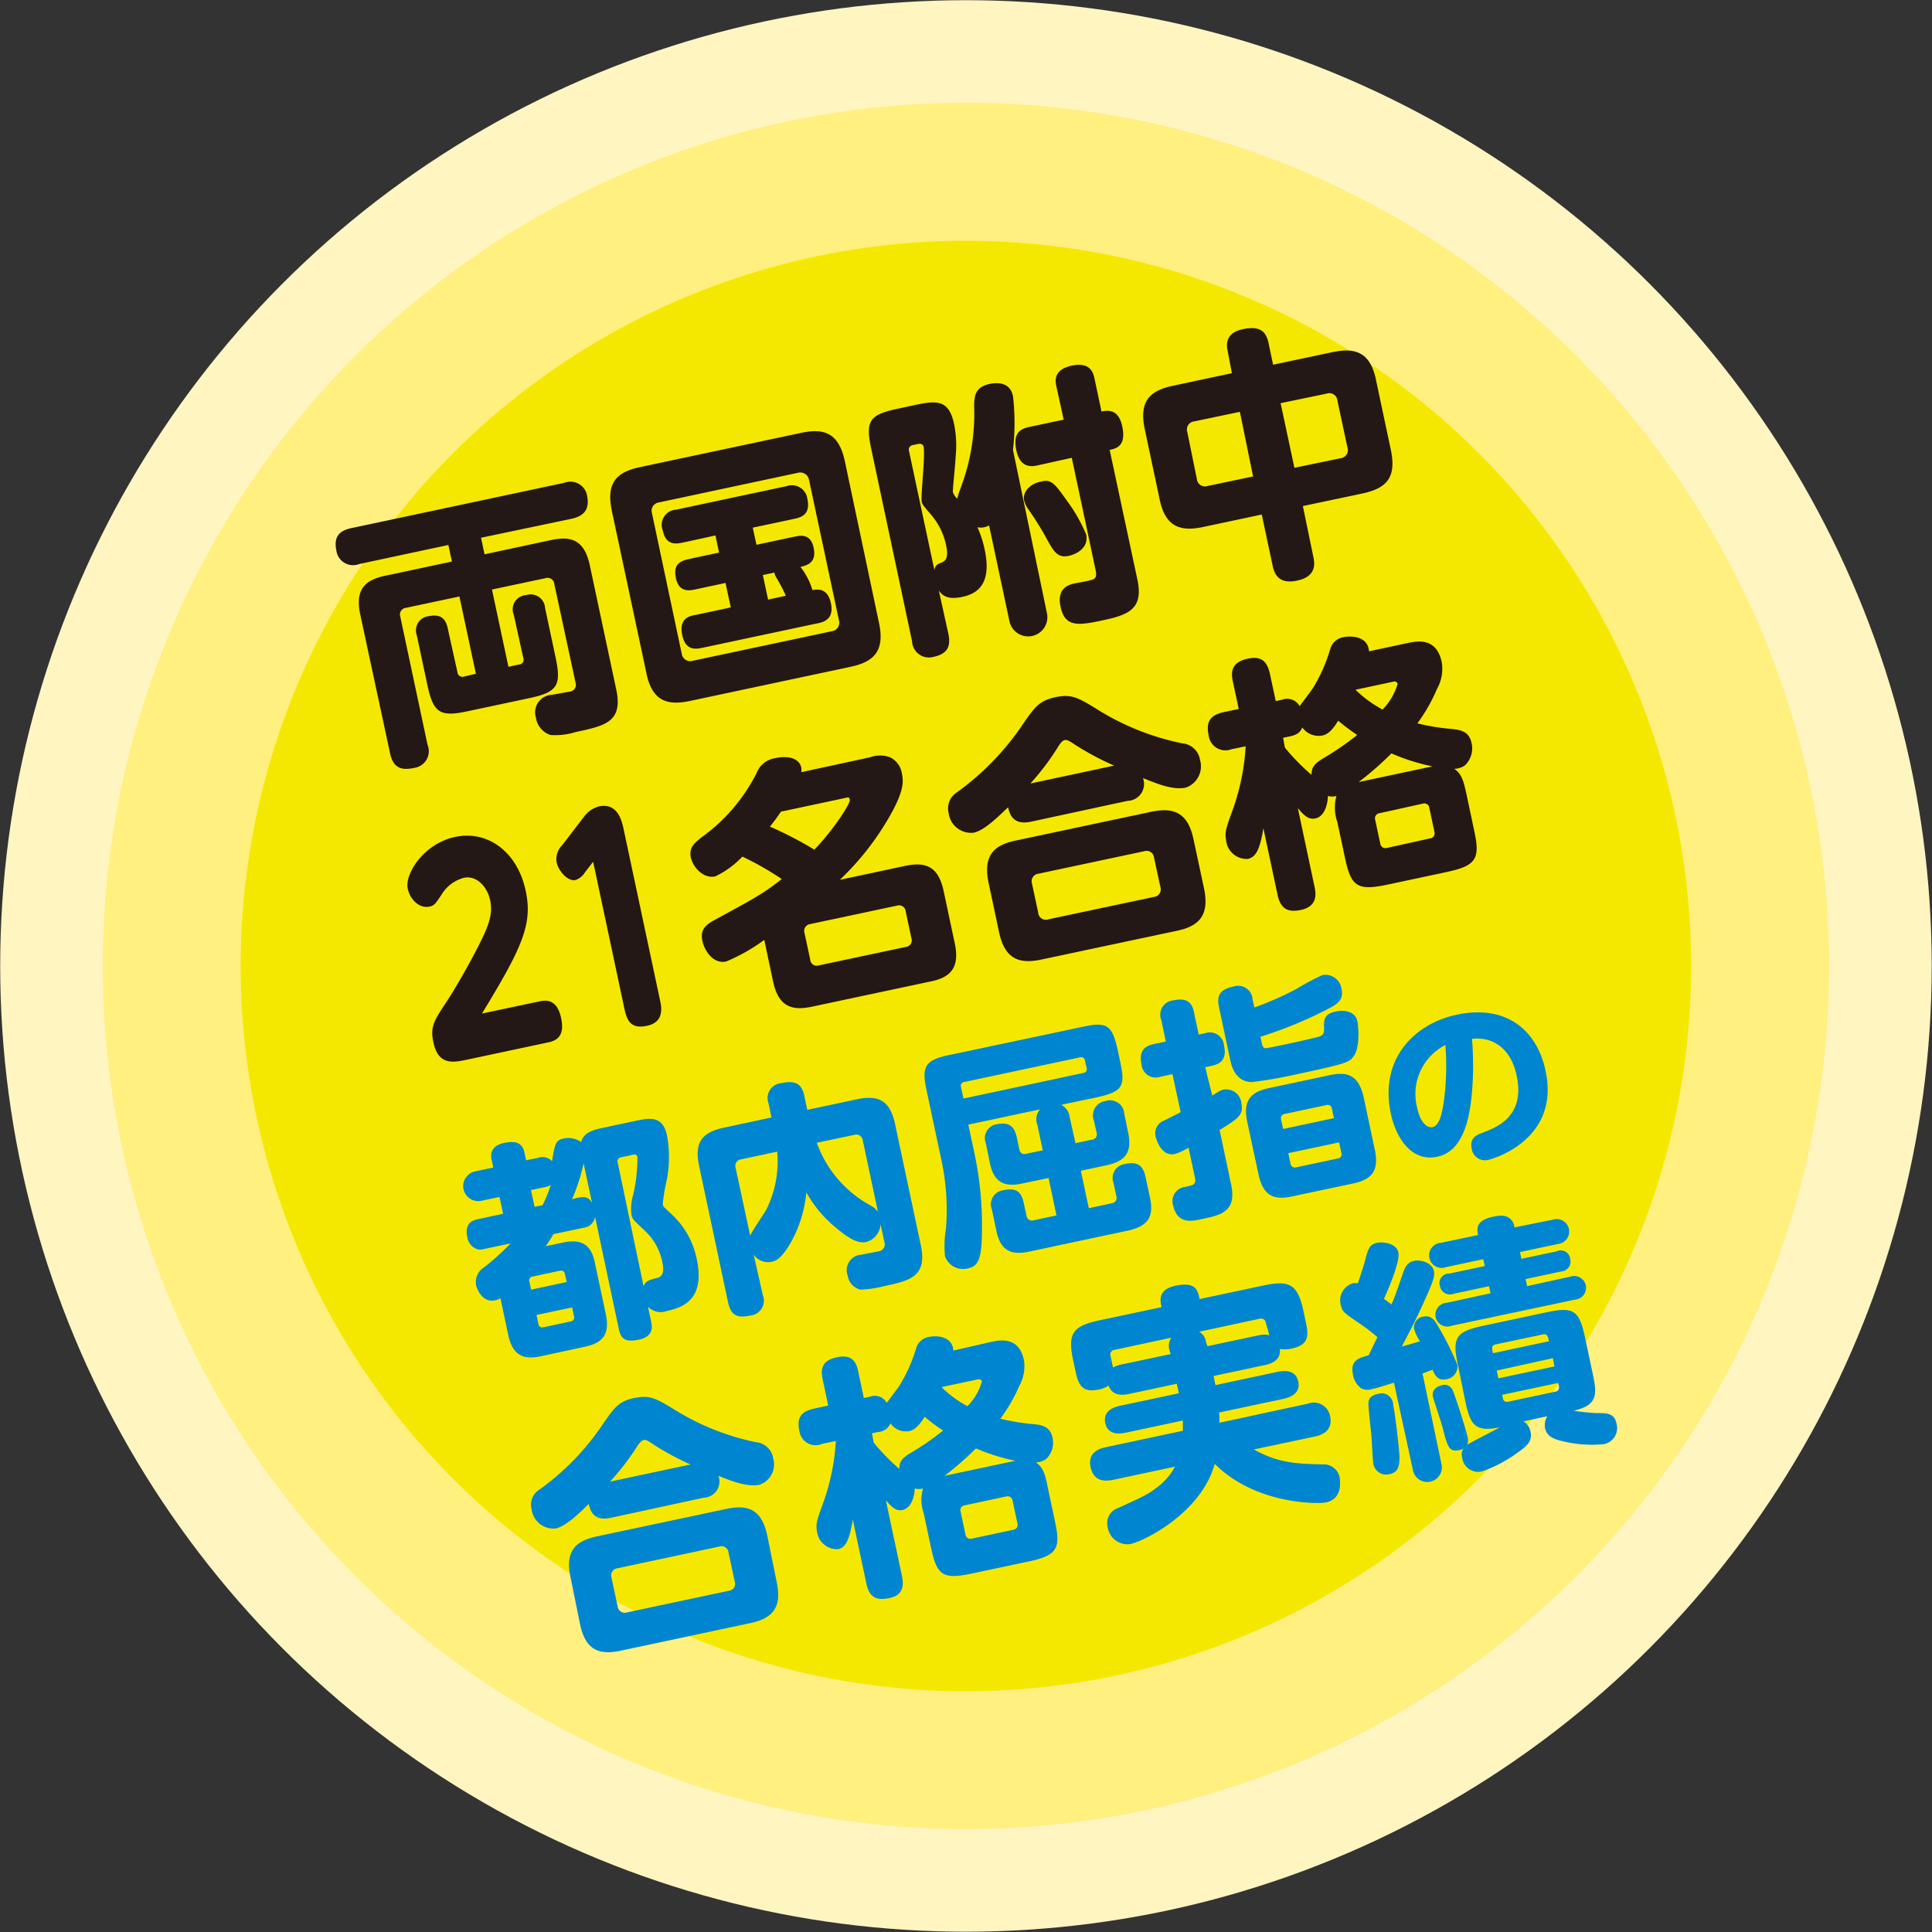 <svg xmlns="http://www.w3.org/2000/svg" viewBox="0 0 202.99 202.99"><rect x="0" y="0" width="202.99" height="202.99" fill="#333333" stroke="none"/><defs><style>.cls-1{fill:#fff5c1;}.cls-2{fill:#fff07f;}.cls-3{fill:#f5e800;}.cls-4{fill:#231815;}.cls-5{fill:#0086d0;}</style></defs><title>top-asset1</title><g id="レイヤー_2" data-name="レイヤー 2"><g id="Data"><circle class="cls-1" cx="101.49" cy="101.49" r="101.47"/><circle class="cls-2" cx="101.49" cy="101.49" r="90.69" transform="translate(-42.04 101.49) rotate(-45)"/><circle class="cls-3" cx="101.49" cy="101.49" r="76.2" transform="translate(-32.51 50.06) rotate(-24)"/><path class="cls-4" d="M54.52,69.82a.51.51,0,0,0,.46-.7l-1-4.53a1.49,1.49,0,0,1,1.29-2.06,1.52,1.52,0,0,1,2,1.35l1.11,5.22c.62,2.93.19,3.62-2.76,4.25l-6.49,1.38c-2.9.62-3.6.19-4.23-2.77l-1.11-5.22a1.5,1.5,0,0,1,1.27-2c1.49-.32,1.85.58,2,1.36l1,4.52a.52.52,0,0,0,.7.46L50,70.79l-1.73-8.12-5.6,1.19a.71.71,0,0,0-.61.94l2.86,13.45a1.77,1.77,0,0,1-1.39,2.43c-1.41.3-2.23,0-2.56-1.59L37.85,64.56c-.58-2.7.58-3.64,2.63-4.07l7-1.49-.37-1.74-9.36,2a1.77,1.77,0,0,1-2.4-1.37c-.29-1.38.16-2.11,1.6-2.41l22.33-4.75a1.78,1.78,0,0,1,2.42,1.45C62,53.8,61,54.3,60.07,54.5l-9.53,2,.37,1.74,7-1.5c2.07-.44,3.48-.05,4.06,2.66l2.78,13.06c.72,3.4-1.19,3.8-4.25,4.45a7.08,7.08,0,0,1-2.68.31,2.26,2.26,0,0,1-1.51-1.81A1.85,1.85,0,0,1,58,73l1.83-.33a.72.72,0,0,0,.64-.95L58.24,61.36a.71.71,0,0,0-.94-.61l-5.61,1.19,1.73,8.12Z"/><path class="cls-4" d="M92.36,65.47c.64,3-.63,4.09-3,4.59L72.49,73.65c-2.41.51-4,0-4.59-3l-3.62-17c-.63-3,.58-4.07,3-4.58l16.9-3.59c2.35-.5,3.94-.06,4.59,3ZM85,50.41a.93.93,0,0,0-1.14-.74L69.23,52.79a.88.88,0,0,0-.73,1.13L71.63,68.7a.9.9,0,0,0,1.14.73l14.64-3.11a.9.9,0,0,0,.74-1.13ZM73.86,68.05c-.69.15-1.82.39-2.18-1.33s.7-2,1.45-2.12l3.65-.78-.55-2.57-3.09.66c-.72.16-1.8.36-2.13-1.19s.62-1.81,1.45-2l3.09-.66-.38-1.8L71.78,57c-.67.14-1.8.38-2.14-1.25a1.6,1.6,0,0,1,1.4-2.2l11.6-2.47a1.64,1.64,0,0,1,2.19,1.35c.36,1.69-.71,1.94-1.46,2.1l-4.28.91.39,1.8,3.92-.84c.77-.16,1.77-.34,2.09,1.17s-.62,1.81-1.39,2A7.13,7.13,0,0,1,85.36,62c.51-.08,1.59-.28,1.94,1.38s-.73,2-1.45,2.12Zm8.71-5.46c-.3-.63-.31-.65-.64-1.28-.47-.82-.54-.89-.56-1.15l-1.22.26L80.7,63Z"/><path class="cls-4" d="M110,64.43a2,2,0,1,1-3.94.84L103.92,55.2a1.68,1.68,0,0,1-.53.2,1.88,1.88,0,0,1-.69,0,11.49,11.49,0,0,1,.76,2.35c.82,3.86-1,4.72-2.54,5s-2-.32-2.28-.7l1,4.53c.31,1.46-.2,2.15-1.58,2.44a1.77,1.77,0,0,1-2.23-1.63l-4.3-20.27c-.63-2.95-.12-3.55,2.72-4.16l2-.43c2.16-.45,3.46-.56,4,2.06a11.41,11.41,0,0,1,.15,3.44c0,.58-.33,3.47-.28,3.69a1.65,1.65,0,0,0,.46.68,5,5,0,0,1,.22-.76c.2-.54.54-1.51.71-2.09a22,22,0,0,0,.84-6.9c0-1.24.24-2,1.61-2.31,1-.2,2.17-.11,2.47,1.27a24.51,24.51,0,0,1,0,5.66ZM98.17,59.88c.12-.51.28-.58.73-.76s.8-.46.49-1.89a7.19,7.19,0,0,0-1.72-3.33c-.69-.81-.77-.91-.83-1.21-.12-.55.39-4.82.2-5.73,0-.14-.15-.4-.59-.31l-.52.11a.49.49,0,0,0-.42.64Zm21.33,1c.68,3.17-1,3.74-3.75,4.32-2.49.53-3.86.7-4.32-1.45-.34-1.6.39-2.22,1.47-2.45.25-.05,1.64-.29,1.93-.41s.42-.35.28-1l-2.5-11.79L109,48.9c-.5.1-1.79.38-2.21-1.56s.53-2.3,1.35-2.48l3.62-.77L111,40.64c-.12-.55-.38-1.79,1.6-2.22s2.28.79,2.4,1.37l.73,3.45c.56-.11,1.77-.37,2.18,1.56.45,2.1-.66,2.33-1.32,2.47Zm-7.29-8.12a16.86,16.86,0,0,1,1.91,3.4c.3,1.44-1.09,2.08-1.81,2.24-1.21.25-1.59-.42-2.45-2a31.42,31.42,0,0,0-1.74-2.78,3.06,3.06,0,0,1-.51-1c-.23-1,.76-1.84,1.7-2C110.44,50.29,110.8,50.76,112.21,52.77Z"/><path class="cls-4" d="M138,58.56c.1.5.42,2-1.71,2.44-1.85.4-2.37-.59-2.57-1.53l-1.15-5.41-6.16,1.31c-2.4.51-4,0-4.59-3l-1.54-7.26c-.64-3,.57-4.08,3-4.59l6.15-1.31L129,36.94c-.13-.6-.36-1.94,1.57-2.35,1.69-.36,2.43.12,2.71,1.44l.48,2.29L140,37c2.41-.51,4,0,4.59,3l1.54,7.26c.64,3-.54,4.07-3,4.59l-6.24,1.32Zm-7.73-15.29-4.77,1a.86.86,0,0,0-.75,1.14l1,4.91a.86.86,0,0,0,1.14.74l4.77-1ZM136,49.15l4.83-1a.86.86,0,0,0,.74-1.14l-1.05-4.91a.85.85,0,0,0-1.14-.74l-4.83,1Z"/><path class="cls-4" d="M56.74,105.2c.73-.15,1.81-.15,2.21,1.75.32,1.47-.06,2.3-1.3,2.56l-8.55,1.82c-1.48.31-3.05.65-3.57-1.84-.34-1.6.07-2.24,1.35-4.18,1-1.51,2.49-4.14,3.43-6s1.52-3.2,1.19-4.72c-.28-1.35-1.37-2.65-2.76-2.36A3.91,3.91,0,0,0,46.39,94c-.67,1-.77,1.15-1.26,1.25-1.12.24-2.06-.8-2.29-1.88-.33-1.54,1.67-4.74,5-5.44s6.51,1.47,7.4,5.7c.75,3.5-.42,6-4.6,12.86Z"/><path class="cls-4" d="M61.47,91.64a1.88,1.88,0,0,1-1,.82c-.84.18-1.83-1-2-1.91a2.14,2.14,0,0,1,.62-1.78l2.2-2.86a2.92,2.92,0,0,1,1.62-1.18c2-.43,2.43,1.56,2.6,2.33l3.86,18.14c.2.94.26,2.23-1.4,2.58s-2.09-.51-2.36-1.78L62.32,90.54Z"/><path class="cls-4" d="M91.4,79.57a3.07,3.07,0,0,1,2.13,0,2.3,2.3,0,0,1,1.23,1.7c.18.86.17,1.75-.94,3.87a29.16,29.16,0,0,1-5.58,7.3l6.85-1.46c2.13-.45,3.5,0,4.06,2.66l1.17,5.5c.55,2.59-.51,3.6-2.64,4l-12.37,2.63c-2.12.45-3.51,0-4.08-2.63l-.93-4.39a18.78,18.78,0,0,1-4,2.27c-1.46.31-2.32-1.29-2.5-2.15-.24-1.11.23-1.64,1.26-2.2,4.29-2.33,5.1-2.76,7.08-4.31A32.52,32.52,0,0,0,78,90a9.55,9.55,0,0,1-2.85,2.08c-1.21.26-2.32-.89-2.57-2-.21-1,.37-1.52,1.17-2.13a18.66,18.66,0,0,0,5.73-6.7,2.52,2.52,0,0,1,2-1.6c1.3-.28,2.49,0,2.71,1a2,2,0,0,1,0,.48Zm-9.35,5.71c-.68,1-.93,1.29-1.16,1.57a39,39,0,0,1,4.67,2.42c2.08-2.15,3.81-4.88,3.73-5.24s-.25-.24-.44-.2ZM95.16,95.77a.7.7,0,0,0-.9-.62l-9.14,1.94a.72.72,0,0,0-.59.94l.6,2.81a.68.68,0,0,0,.91.59l9.14-1.94a.69.69,0,0,0,.58-.91Z"/><path class="cls-4" d="M108.34,86.33c-1.57.33-2.18-.35-2.42-1.51-1,.93-2.46,2.43-3.62,2.67a2.38,2.38,0,0,1-2.63-2.06,2,2,0,0,1,.87-2.18,28.25,28.25,0,0,0,7-7.26c1.17-1.69,1.66-2.37,3.32-2.73s2.35,0,4.23,1.15a27.07,27.07,0,0,0,9.12,3.69,2.05,2.05,0,0,1,1.87,1.74,2.36,2.36,0,0,1-1.49,2.91c-1.32.29-3-.39-4.5-1a1.77,1.77,0,0,1-1.6,2.39Zm18.16,7c.6,2.84-.51,4-2.92,4.48l-14.13,3c-2.35.5-3.88,0-4.49-2.91l-1.09-5.14c-.62-2.93.62-4,2.92-4.46l14.13-3c2.32-.5,3.87,0,4.48,2.88Zm-9.44-12.89a29.86,29.86,0,0,1-4.2-2.25c-.47-.33-.74-.48-1-.43s-.53.46-.6.56a26.42,26.42,0,0,1-3,4Zm4.19,9.67a.78.78,0,0,0-1-.68l-11.15,2.37a.79.79,0,0,0-.68,1l.67,3.12a.79.79,0,0,0,1.06.67l11.13-2.36a.79.79,0,0,0,.65-1Z"/><path class="cls-4" d="M147.86,67.57c1-.21,3.06-.65,3.62,2a4.34,4.34,0,0,1-.5,2.82A18,18,0,0,1,148.92,76a22.42,22.42,0,0,0,3.62.59c.88.1,1.8.22,2.07,1.46a2.47,2.47,0,0,1-.71,2.38,2.05,2.05,0,0,1-1.11.35c.81.52,1,1.37,1.29,2.67l.83,3.92c.63,2.92.14,3.61-3,4.27l-6.1,1.3c-3.13.66-3.84.26-4.47-2.69l-.84-3.92a4.49,4.49,0,0,1-.08-2.7,1.62,1.62,0,0,1-.9,0c0,.58-.24,2.13-1.31,2.36-.78.16-1.23-.37-1.85-1.08l1.76,8.28c.17.8.27,2-1.36,2.4-1.3.28-2.18.06-2.53-1.57l-1.49-7c-.38,2.3-.79,3-1.6,3.22a2.17,2.17,0,0,1-2.32-2c-.15-.72,0-1.23.58-2.83a23.94,23.94,0,0,0,1.48-7l-1.49.31A1.77,1.77,0,0,1,127,77.32c-.29-1.35,0-2.17,1.63-2.51l1.52-.32-.62-2.9c-.22-1-.14-2,1.54-2.38,1.27-.27,2,.06,2.35,1.55l.62,2.9.66-.14a1.5,1.5,0,0,1,1.85.67c.22-.3,1.21-1.61,1.39-1.88a17,17,0,0,0,1.85-4.2,1.73,1.73,0,0,1,1.42-1.17c.77-.16,2.52-.1,2.63,1.49ZM135,78.55a22.54,22.54,0,0,0,2.8,2.86c0-.69.2-1.11,1.14-1.68a30.75,30.75,0,0,0,3.66-2.51,21.09,21.09,0,0,1-2-1.5c-.53.86-1,1.42-1.66,1.56a2.1,2.1,0,0,1-2.11-.85c-.23.54-.55.78-1.36.95l-.66.14Zm7.42-6.08a12.5,12.5,0,0,0,2.84,2.08,6.44,6.44,0,0,0,1.59-2.71.36.36,0,0,0-.45-.22Zm3.76,6.7a33,33,0,0,1-3.43,3l7.76-1.65A21.46,21.46,0,0,1,146.22,79.17Zm4,5.73a.53.53,0,0,0-.7-.46l-4.53,1a.54.54,0,0,0-.46.71l.53,2.48a.54.54,0,0,0,.7.46l4.53-1a.54.54,0,0,0,.46-.7Z"/><path class="cls-5" d="M68.42,138.87c.08.4.33,1.54-1.27,1.88s-1.93-.18-2.14-1.16l-2.49-11.75A1.36,1.36,0,0,1,61.3,129l-3.15.67c-.42.69-.62,1-.82,1.27l1.78-.38c1.81-.38,3,0,3.42,2.24l1.12,5.27c.48,2.26-.47,3.06-2.21,3.43l-4.62,1c-1.74.37-2.94,0-3.42-2.24l-.82-3.85a2,2,0,0,1-.55.21c-1.24.26-1.81-.91-2-1.55a1.82,1.82,0,0,1,.86-1.93,26.91,26.91,0,0,0,2.76-2.5l-2.74.58a1.66,1.66,0,0,1-.71.05A1.58,1.58,0,0,1,49.1,130c-.34-1.6.69-1.82,1.19-1.92l2.57-.55-.38-1.77-1.88.4a1.58,1.58,0,1,1-.66-3.09l1.89-.4-.18-.83c-.26-1.22.68-1.62,1.32-1.76,1-.2,1.88-.15,2.13,1l.18.83,1.26-.26A1.39,1.39,0,0,1,58,122c.31-1.84.36-2.2,1.26-2.39a2.35,2.35,0,0,1,1.8.39c.3-1.08,1.32-1.3,2.51-1.55l3.1-.66c1.59-.34,3-.63,3.43,1.61a12.6,12.6,0,0,1-.15,5.06,15.66,15.66,0,0,0-.31,2.06c0,.24.15.32.86,1a8.77,8.77,0,0,1,2.7,4.73c.87,4.09-1.19,5.08-3.12,5.49a1.89,1.89,0,0,1-2-.44ZM55.8,135.5l3.74-.8-.18-.83c-.07-.34-.28-.41-.57-.35l-2.81.6a.41.41,0,0,0-.36.54Zm1.2-8.87a13.94,13.94,0,0,0,.87-2.13,1.9,1.9,0,0,1-.67.24l-1.41.3.38,1.76Zm-.63,11.53.2.93a.41.41,0,0,0,.54.36l2.81-.6c.29-.06.46-.22.39-.55l-.2-.93Zm4.25-12.3c1-.2,1.26,0,1.58.51l-.88-4.15A19.34,19.34,0,0,1,60.1,126Zm7,9.29c.2-.57.62-.68,1.38-.87.45-.1.87-.38.59-1.67a6.17,6.17,0,0,0-2-3.45c-1-.95-1.15-1.07-1.24-1.5a5.12,5.12,0,0,1,.19-2.16,17.23,17.23,0,0,0,.43-3.92c-.07-.34-.28-.29-.47-.25l-1.24.26a.42.42,0,0,0-.36.55Z"/><path class="cls-5" d="M80.16,136.12a1.56,1.56,0,0,1-1.33,2.1c-1.38.29-2,0-2.32-1.32l-3.06-14.42c-.55-2.57.44-3.53,2.61-4l5-1.07-.31-1.48a1.57,1.57,0,0,1,1.38-2.13c1.43-.31,2.11.07,2.38,1.33l.31,1.48,5.22-1.11c2.14-.45,3.44,0,4,2.59l2.71,12.74c.7,3.34-1.2,3.74-3.94,4.32a11.21,11.21,0,0,1-2.42.35A1.79,1.79,0,0,1,89.06,134a1.62,1.62,0,0,1,1.43-2.17c.31-.07,1.77-.33,2-.4a.73.73,0,0,0,.43-.92l-.4-1.88a2.07,2.07,0,0,1-1.48,1.86c-.85.18-1.74-.25-3.32-1.59a12.74,12.74,0,0,1-3-3.62,13.3,13.3,0,0,1-1.57,5.16c-1.08,1.92-1.73,2.06-2.09,2.14a1.86,1.86,0,0,1-1.87-.75Zm-1.34-6.29c.16-.41,1.41-2.26,1.67-2.69A11.34,11.34,0,0,0,81.66,121l-3.79.81a.68.68,0,0,0-.58.89Zm7-9.76a12.15,12.15,0,0,0,5.66,6.59,2.67,2.67,0,0,1,.76.64l-1.59-7.48a.69.69,0,0,0-.9-.58Z"/><path class="cls-5" d="M113,120.11l1.72-.37a.56.56,0,0,0,.49-.75l-.27-1.24a1.52,1.52,0,0,1,1.18-2.06,1.5,1.5,0,0,1,2,1.3l.41,2c.45,2.12-.32,3-2.21,3.43l-2.76.59.84,3.93,2.4-.51a.58.58,0,0,0,.49-.76L117,124.3a1.48,1.48,0,0,1,1.18-2c1.17-.25,1.89,0,2.17,1.33l.48,2.21c.47,2.22-.43,3-2.24,3.44l-10.48,2.23c-1.76.37-3,0-3.43-2.23l-.47-2.22a1.48,1.48,0,0,1,1.18-2c1.16-.25,1.88-.06,2.17,1.33l.29,1.33a.57.57,0,0,0,.75.49l2.4-.51-.83-3.93-2.77.58c-1.85.4-3-.09-3.41-2.23l-.41-2a1.47,1.47,0,0,1,1.17-2c1.43-.3,1.87.4,2.1,1.45l.24,1.16c.09.41.3.59.75.49l1.72-.36-.57-2.69a1.58,1.58,0,0,1,.28-1.61l-7.53,1.6.69,3.24a36.16,36.16,0,0,1,.74,7.94c0,3.24-.53,3.72-1.5,3.93A2,2,0,0,1,99.29,132a11.18,11.18,0,0,1,.1-2.93,24.83,24.83,0,0,0-.44-7l-1.62-7.62c-.5-2.36-.13-3.06,2.3-3.58l14.2-3c2.48-.53,3-.15,3.58,2.33l.31,1.47c.53,2.48.18,3-2.32,3.59l-3.89.82a1.71,1.71,0,0,1,.89,1.36Zm-11.77-4.69,12.57-2.68a.41.41,0,0,0,.36-.55l-.16-.74a.41.41,0,0,0-.55-.35l-12.12,2.58a.41.41,0,0,0-.36.54Z"/><path class="cls-5" d="M127.37,115.11c.79-.5.87-.56,1.21-.63a1.6,1.6,0,0,1,1.85,1.44c.25,1.19-.31,1.59-2.29,2.81l1.21,5.71c.61,2.86-1.06,3.22-3.08,3.65-1.07.23-2.55.54-3-1.39a1.51,1.51,0,0,1,1.27-2c.88-.19,1.16-.25,1-1l-.66-3.12a6.64,6.64,0,0,1-1.43.67c-1.24.26-1.82-1.08-2-1.72a1.43,1.43,0,0,1,.89-1.81l1.71-.86-.86-4-1.26.27a1.5,1.5,0,0,1-2-1.34c-.31-1.45.44-1.91,1.3-2.09l1.26-.27-.47-2.24a1.51,1.51,0,0,1,1.22-2.08c1.24-.26,2,0,2.23,1.35l.48,2.24.66-.14a1.5,1.5,0,0,1,2,1.33c.34,1.57-.56,1.93-1.32,2.1l-.66.14Zm4.43-9.26a32.25,32.25,0,0,0,4.51-2,22.92,22.92,0,0,1,2.64-1.4,1.71,1.71,0,0,1,2,1.46c.27,1.26-.54,1.66-1.92,2.35a43.8,43.8,0,0,1-6.6,2.67l.14.64c.13.6.25.62.75.51.8-.14,3.65-.75,4.61-1,1.19-.25,1.21-.38,1.18-1.25,0-.64,0-1.3,1.23-1.55.62-.14,2-.18,2.27,1,.12.58.31,2.77-.39,3.7-.44.61-.52.73-6.16,1.93a44.75,44.75,0,0,1-4.52.78c-1.79,0-2.18-1.82-2.29-2.35l-1.18-5.55c-.28-1.31.23-1.86,1.54-2.14a1.52,1.52,0,0,1,2,1.39Zm12.66,15c.48,2.28-.46,3.1-2.3,3.5l-6.43,1.36c-1.81.39-3,0-3.49-2.27l-1.2-5.59c-.48-2.29.44-3.13,2.27-3.52l6.43-1.37c1.84-.39,3,0,3.53,2.29Zm-4.31-3.37-.21-1a.44.44,0,0,0-.58-.37l-4.38.93a.45.45,0,0,0-.38.58l.22,1Zm.55,2.55-5.34,1.13.23,1.1a.46.46,0,0,0,.59.39l4.38-.93a.44.44,0,0,0,.37-.6Z"/><path class="cls-5" d="M153.91,118.61c-.64,1.69-1.55,2.64-2.92,2.93-2.61.55-4.29-1.86-4.86-4.54-1.23-5.81,2.55-9.45,6.9-10.38,5.3-1.13,8.47,1.68,9.36,5.89,1.44,6.73-4.6,9-6,9.35a1.41,1.41,0,0,1-1.76-1.17c-.24-1.15.54-1.45,1.12-1.67,1.46-.55,4.53-1.69,3.6-6-.65-3.1-2.73-4.1-4.69-3.87C154.92,112.24,154.76,116.35,153.91,118.61Zm-5-2.18c.31,1.48,1,2.1,1.59,2,.73-.16,1-1.4,1.18-2.57a27.62,27.62,0,0,0,.18-6.06A5.77,5.77,0,0,0,148.91,116.43Z"/><path class="cls-5" d="M64.19,159.47c-1.51.32-2.1-.33-2.33-1.45-.92.89-2.36,2.33-3.47,2.57a2.3,2.3,0,0,1-2.53-2,1.86,1.86,0,0,1,.83-2.09,26.86,26.86,0,0,0,6.74-7c1.13-1.62,1.6-2.28,3.19-2.61s2.25,0,4.06,1.1a26.18,26.18,0,0,0,8.76,3.54,2,2,0,0,1,1.79,1.67A2.26,2.26,0,0,1,79.8,156c-1.27.27-2.93-.38-4.32-.94a1.7,1.7,0,0,1-1.54,2.3Zm17.42,6.77c.58,2.73-.49,3.81-2.79,4.3l-13.58,2.89c-2.25.48-3.72,0-4.3-2.8l-1-4.93c-.6-2.81.6-3.81,2.8-4.28l13.57-2.88c2.23-.48,3.71,0,4.3,2.77Zm-9.06-12.37a29.08,29.08,0,0,1-4-2.17c-.45-.32-.71-.46-.94-.4s-.52.44-.58.53a26.58,26.58,0,0,1-2.93,3.84Zm4,9.28a.75.75,0,0,0-1-.65L64.9,164.77a.76.76,0,0,0-.65,1l.64,3a.76.76,0,0,0,1,.64l10.68-2.27a.74.74,0,0,0,.62-1Z"/><path class="cls-5" d="M104.1,141c.93-.2,2.94-.63,3.48,1.89a4.18,4.18,0,0,1-.48,2.71,16.81,16.81,0,0,1-2,3.46,22.24,22.24,0,0,0,3.48.57c.85.09,1.73.21,2,1.4a2.37,2.37,0,0,1-.68,2.28,2,2,0,0,1-1.07.34c.77.5,1,1.31,1.24,2.56l.8,3.76c.6,2.81.13,3.47-2.87,4.11l-5.86,1.24c-3,.64-3.68.26-4.29-2.58l-.8-3.76a4.27,4.27,0,0,1-.07-2.59,1.71,1.71,0,0,1-.87,0c0,.55-.23,2-1.26,2.26-.74.16-1.18-.36-1.77-1l1.69,7.95c.16.77.25,2-1.31,2.3-1.25.26-2.1.06-2.43-1.51l-1.43-6.73c-.36,2.21-.76,2.93-1.53,3.1a2.1,2.1,0,0,1-2.23-1.89c-.15-.68,0-1.18.56-2.72a23.07,23.07,0,0,0,1.42-6.75l-1.44.3A1.71,1.71,0,0,1,84,150.4c-.28-1.3,0-2.08,1.57-2.41l1.45-.31-.59-2.78c-.21-1-.13-1.94,1.48-2.29,1.22-.26,2,.06,2.26,1.49l.59,2.78.64-.13a1.43,1.43,0,0,1,1.77.65c.21-.3,1.16-1.55,1.33-1.81a16.57,16.57,0,0,0,1.78-4,1.67,1.67,0,0,1,1.36-1.13c.75-.15,2.42-.1,2.53,1.44ZM91.8,151.58a22.92,22.92,0,0,0,2.69,2.75c0-.67.19-1.07,1.1-1.62a28.48,28.48,0,0,0,3.5-2.41,18.35,18.35,0,0,1-1.94-1.44c-.52.83-1,1.37-1.59,1.5a2,2,0,0,1-2-.81,1.5,1.5,0,0,1-1.3.91l-.64.13Zm7.12-5.84a11.83,11.83,0,0,0,2.73,2,6,6,0,0,0,1.52-2.6.34.34,0,0,0-.43-.21Zm3.62,6.44a32.56,32.56,0,0,1-3.3,2.88l7.45-1.58A20.94,20.94,0,0,1,102.54,152.18Zm3.85,5.49a.52.52,0,0,0-.67-.44l-4.35.93a.51.51,0,0,0-.44.67l.51,2.39a.52.52,0,0,0,.67.44l4.35-.93a.52.52,0,0,0,.44-.67Z"/><path class="cls-5" d="M127.7,145.53l6.52-1.39c.37-.08,1.88-.4,2.18,1,.25,1.17-.65,1.64-1.58,1.84l-6.73,1.43c.06.67,0,.87.06,1.07l9.27-2a1.74,1.74,0,0,1,2.33,1.31c.28,1.32-.53,1.91-1.59,2.14l-6.42,1.36c2.61,1.47,4.64,1.51,7.23,1.57a1.71,1.71,0,0,1,1.78,1.34c0,.16.46,2.26-1.45,2.66-.8.17-7.43.22-11.67-4.06-1.4,5.12-7.34,8.1-8.87,8.43a2.1,2.1,0,0,1-2.38-1.77,1.67,1.67,0,0,1,1.06-2c3-1.36,3.31-1.54,4.26-2.29a6.39,6.39,0,0,0,1.75-2.07l-6.53,1.39c-1,.2-2,.07-2.32-1.28s.51-1.93,1.59-2.16l8.09-1.72c0-.12,0-.59,0-1.08l-6,1.28c-.5.1-1.86.34-2.15-1-.24-1.14.62-1.63,1.55-1.83l6.18-1.31-.22-1-5.06,1.08c-.37.07-1.67.35-2.1-.89a3,3,0,0,1-1,.41c-1.51.32-2.11-.19-2.44-1.73l-.28-1.3c-.59-2.81-.13-3.62,2.76-4.24l6.52-1.38c-.15-.69-.39-1.86,1.46-2.25,2.15-.46,2.35.49,2.54,1.4l6.68-1.42c2.81-.6,3.63-.14,4.25,2.75l.26,1.25c.27,1.27.26,2.24-1.47,2.61a3.19,3.19,0,0,1-1.29.05c.14,1.28-1.05,1.58-1.55,1.69l-5.41,1.15Zm-4.83-3.69a1.5,1.5,0,0,1,.2-1.29l-5.94,1.27a.49.49,0,0,0-.44.67l.25,1.19a3,3,0,0,1,1-.34l5.06-1.07Zm4-.4,5.41-1.15a2.42,2.42,0,0,1,1.09,0,4,4,0,0,1-.11-.39L133,139a.51.51,0,0,0-.67-.44L126,139.92a1.47,1.47,0,0,1,.71,1.1Z"/><path class="cls-5" d="M144.72,140.49a19.59,19.59,0,0,0-1.95-1.49c-1.56-1.06-1.75-1.18-1.91-1.93a1.88,1.88,0,0,1,1.25-2.23,1.25,1.25,0,0,1,.55,0c.45-1.26.75-2.35.84-2.68.27-1,.42-1.42,1.19-1.58.56-.12,2,0,2.23,1s-1.21,4.22-1.51,4.89l.79.58c.39-.91.42-1,1.19-3.24.21-.58.42-1.17,1.16-1.33s1.93.2,2.11,1.07c.09.43,0,.92-.81,2.7-1.1,2.48-1.53,3.23-2.57,5.23l1.91-.55a4.7,4.7,0,0,1-.62-1.33,1.14,1.14,0,0,1,1-1.27c.82-.17,1.19.42,1.55,1.06a30.82,30.82,0,0,1,2,4,1.35,1.35,0,0,1-1.22,1.53c-.9.19-1.21-.6-1.38-1l-1.06.39,2,9.55a1.53,1.53,0,1,1-3,.63l-2-9.22c-.7.23-1.74.56-2.32.68a1.44,1.44,0,0,1-1.13-.09,2.19,2.19,0,0,1-.85-1.4c-.33-1.53.59-1.78,1.64-2.06Zm1.66,7.16c.26,1.22.62,4.6.66,5.32,0,1-.08,1.7-1,1.9a1.36,1.36,0,0,1-1.73-1c-.1-.48-.18-2.7-.23-3.17s-.32-2.81-.3-3.26c0-.78.72-.92,1.06-1A1.22,1.22,0,0,1,146.38,147.65Zm16.78-19.5a1.31,1.31,0,1,1,.54,2.55l-4,.85.15.71,3.69-.78a1,1,0,0,1,1.44.8,1.06,1.06,0,0,1-1,1.32l-3.69.79.16.74,4.56-1a1.24,1.24,0,1,1,.52,2.41l-13,2.75a1.25,1.25,0,1,1-.51-2.41l4.59-1-.16-.74-3.71.79a1.07,1.07,0,0,1-1.45-.81,1,1,0,0,1,1-1.31l3.71-.79-.16-.72-3.89.83a1.32,1.32,0,1,1-.54-2.55l3.89-.82c-.12-.59-.32-1.52,1.57-1.92.9-.19,1.35-.12,1.68.12a1.32,1.32,0,0,1,.57,1Zm-10,15.17c-.59-2.76-.19-3.39,2.56-4l6.87-1.46c2.73-.58,3.34-.16,3.93,2.6l.83,3.9c.47,2.2.5,3.27-2,3.86a22.78,22.78,0,0,0,2.38.25c1.11,0,1.89,0,2.11,1.1a1.72,1.72,0,0,1-1.31,2.16,12.83,12.83,0,0,1-4.19-.27c-1.3-.28-1.79-.62-2-1.36a1.84,1.84,0,0,1,.23-1.3l-2.52.54a1.56,1.56,0,0,1,.76,1.11c.17.8-.13,1.33-1.32,2.14a14.12,14.12,0,0,1-3.76,2,1.69,1.69,0,0,1-2.1-1.41,1.18,1.18,0,0,1,.14-1,1.11,1.11,0,0,1-.49.18c-1,.22-1.18-.36-1.62-2,0-.18-.6-2-.75-2.47-.09-.28-.3-.9-.35-1.12-.2-.95.77-1.19.93-1.22a.9.9,0,0,1,1.14.53c.31.69,1.42,4.19,1.57,4.91a1.16,1.16,0,0,1-.05.81c.51-.33,2.94-1.54,3.41-1.83-2.55.51-3.07-.23-3.59-2.67Zm4-2.07c-.47.1-.41.4-.3.93l5.89-1.26c-.12-.52-.18-.82-.66-.71Zm6,1.45L157.26,144l.17.82,5.89-1.25Zm-5.33,3.85.08.37a.42.42,0,0,0,.57.35l4.93-1.05a.43.43,0,0,0,.38-.55l-.07-.37Z"/></g></g></svg>